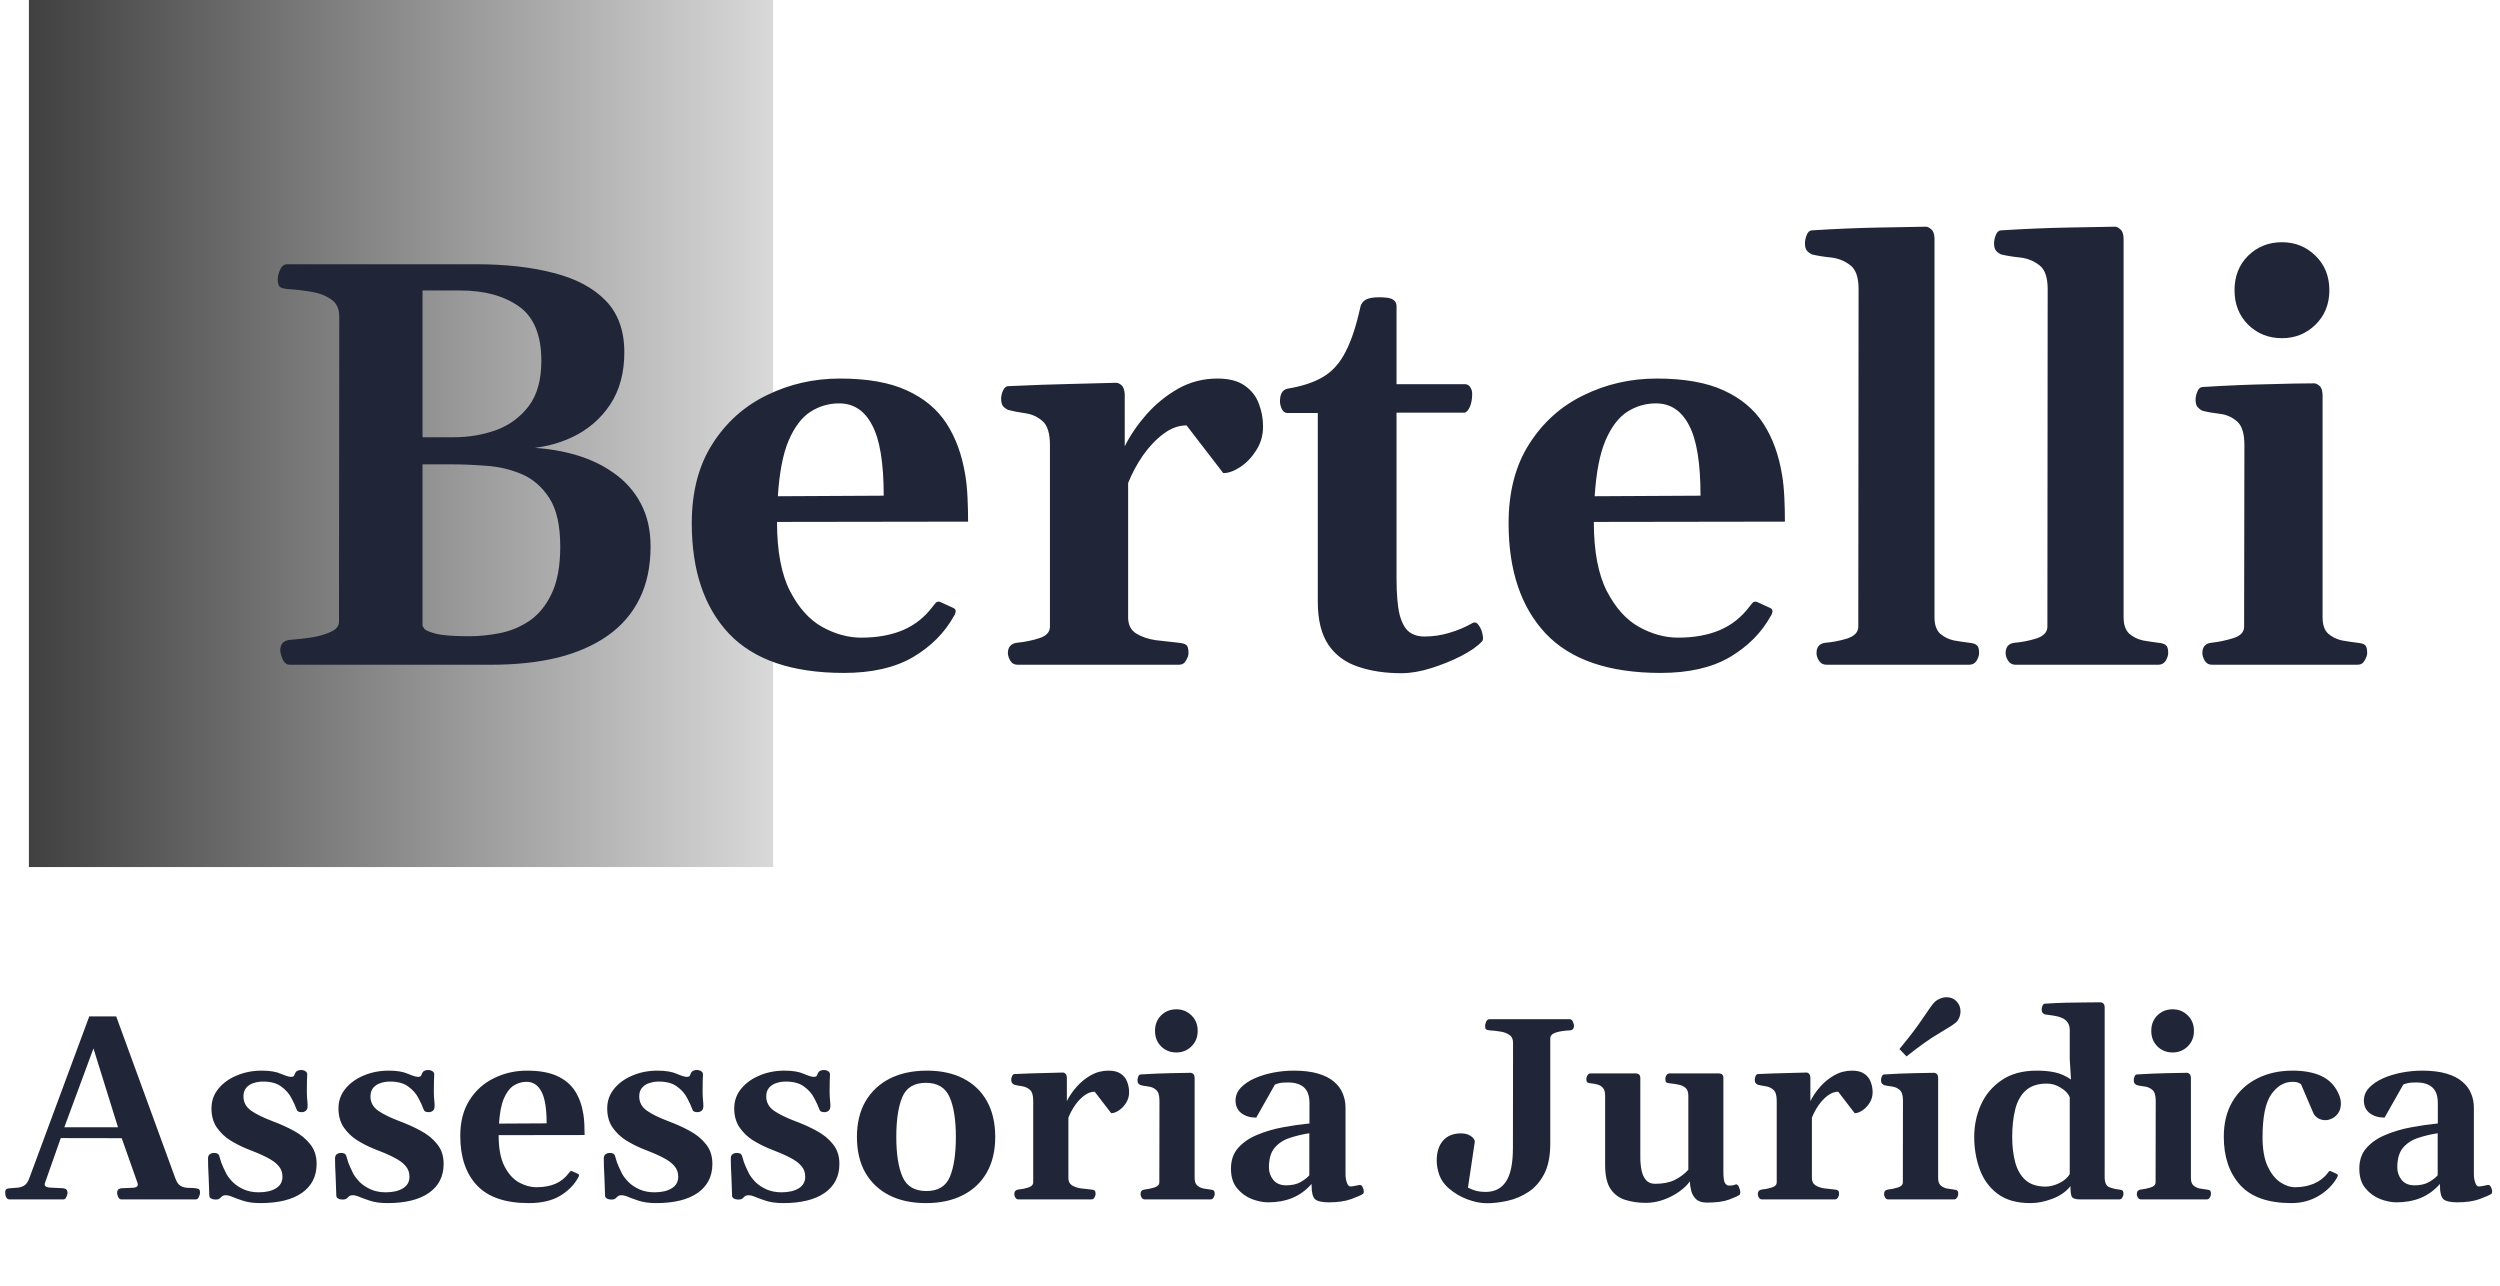 <svg xmlns="http://www.w3.org/2000/svg" width="346" height="178" viewBox="0 0 346 178" fill="none"><rect x="4" width="103" height="120" fill="url(#paint0_linear_2010_2)"></rect><path d="M40.117 92C39.675 92 39.336 91.74 39.102 91.219C38.893 90.698 38.789 90.294 38.789 90.008C38.789 89.148 39.219 88.667 40.078 88.562C41.12 88.484 42.161 88.367 43.203 88.211C44.245 88.029 45.117 87.768 45.82 87.43C46.55 87.091 46.914 86.635 46.914 86.062L46.953 43.797C46.953 42.677 46.55 41.87 45.742 41.375C44.961 40.854 44.023 40.516 42.93 40.359C41.836 40.177 40.807 40.06 39.844 40.008C39.297 39.956 38.919 39.852 38.711 39.695C38.529 39.513 38.438 39.135 38.438 38.562C38.438 38.276 38.542 37.872 38.75 37.352C38.984 36.831 39.323 36.57 39.766 36.57H65.82C69.961 36.57 73.568 36.974 76.641 37.781C79.713 38.562 82.109 39.839 83.828 41.609C85.547 43.38 86.406 45.763 86.406 48.758C86.406 51.596 85.755 54.005 84.453 55.984C83.151 57.938 81.419 59.435 79.258 60.477C77.122 61.492 74.792 62.039 72.266 62.117L72.344 61.922C74.766 61.948 77.044 62.247 79.18 62.82C81.341 63.393 83.229 64.253 84.844 65.398C86.484 66.518 87.76 67.938 88.672 69.656C89.583 71.349 90.039 73.341 90.039 75.633C90.039 78.393 89.531 80.802 88.516 82.859C87.5 84.917 86.029 86.622 84.102 87.977C82.174 89.331 79.857 90.346 77.148 91.023C74.44 91.674 71.393 92 68.008 92H40.117ZM58.477 60.516H62.812C64.844 60.516 66.784 60.19 68.633 59.539C70.482 58.862 71.992 57.755 73.164 56.219C74.336 54.682 74.922 52.586 74.922 49.93C74.922 46.362 73.88 43.849 71.797 42.391C69.713 40.932 67.018 40.203 63.711 40.203H58.477V60.516ZM64.961 88.055C66.315 88.055 67.721 87.912 69.18 87.625C70.638 87.338 71.992 86.779 73.242 85.945C74.518 85.086 75.547 83.836 76.328 82.195C77.135 80.529 77.539 78.341 77.539 75.633C77.539 72.716 77.031 70.477 76.016 68.914C75 67.352 73.711 66.245 72.148 65.594C70.586 64.943 68.945 64.565 67.227 64.461C65.534 64.331 63.984 64.266 62.578 64.266H58.477V86.609C58.477 86.609 58.555 86.74 58.711 87C58.893 87.234 59.427 87.469 60.312 87.703C61.224 87.938 62.773 88.055 64.961 88.055ZM116.797 93.133C109.609 93.133 104.297 91.31 100.859 87.664C97.448 84.018 95.742 78.94 95.742 72.43C95.742 68.081 96.693 64.422 98.594 61.453C100.495 58.458 103.008 56.206 106.133 54.695C109.258 53.159 112.63 52.391 116.25 52.391C120.052 52.391 123.138 52.938 125.508 54.031C127.904 55.125 129.74 56.661 131.016 58.641C132.292 60.62 133.151 62.99 133.594 65.75C133.75 66.688 133.854 67.729 133.906 68.875C133.958 69.995 133.984 71.102 133.984 72.195L107.539 72.234C107.539 76.271 108.138 79.461 109.336 81.805C110.534 84.122 112.018 85.776 113.789 86.766C115.586 87.755 117.383 88.25 119.18 88.25C121.419 88.25 123.359 87.898 125 87.195C126.641 86.492 128.021 85.385 129.141 83.875C129.245 83.745 129.362 83.602 129.492 83.445C129.622 83.289 129.818 83.237 130.078 83.289L131.875 84.109C132.135 84.213 132.266 84.37 132.266 84.578C132.266 84.682 132.24 84.799 132.188 84.93C132.161 85.034 132.109 85.138 132.031 85.242C130.755 87.56 128.867 89.461 126.367 90.945C123.867 92.404 120.677 93.133 116.797 93.133ZM107.656 68.68L122.305 68.602C122.305 64.07 121.771 60.815 120.703 58.836C119.661 56.831 118.138 55.828 116.133 55.828C114.701 55.828 113.372 56.219 112.148 57C110.951 57.781 109.948 59.109 109.141 60.984C108.359 62.833 107.865 65.398 107.656 68.68ZM140.82 92C140.378 92 140.039 91.805 139.805 91.414C139.596 91.023 139.492 90.685 139.492 90.398C139.492 89.539 139.922 89.057 140.781 88.953C141.849 88.849 142.865 88.641 143.828 88.328C144.818 88.016 145.312 87.482 145.312 86.727V61.609C145.312 59.995 144.974 58.888 144.297 58.289C143.62 57.69 142.826 57.325 141.914 57.195C141.003 57.065 140.195 56.909 139.492 56.727C139.232 56.596 139.01 56.427 138.828 56.219C138.646 56.01 138.555 55.659 138.555 55.164C138.555 54.852 138.633 54.5 138.789 54.109C138.971 53.693 139.206 53.471 139.492 53.445C142.878 53.289 145.859 53.185 148.438 53.133C151.042 53.055 153.06 53.003 154.492 52.977C154.701 52.977 154.935 53.081 155.195 53.289C155.456 53.497 155.612 53.914 155.664 54.539V61.766C156.419 60.255 157.422 58.784 158.672 57.352C159.948 55.919 161.406 54.734 163.047 53.797C164.714 52.859 166.523 52.391 168.477 52.391C170.091 52.391 171.354 52.716 172.266 53.367C173.203 54.018 173.854 54.852 174.219 55.867C174.609 56.857 174.805 57.911 174.805 59.031C174.805 60.255 174.492 61.349 173.867 62.312C173.268 63.276 172.539 64.044 171.68 64.617C170.82 65.19 170.026 65.477 169.297 65.477L164.219 58.875C163.125 58.875 162.057 59.266 161.016 60.047C159.974 60.828 159.023 61.831 158.164 63.055C157.331 64.279 156.654 65.542 156.133 66.844V85.438C156.133 86.453 156.497 87.195 157.227 87.664C157.982 88.133 158.893 88.445 159.961 88.602C161.055 88.732 162.096 88.849 163.086 88.953C163.633 89.005 163.997 89.109 164.18 89.266C164.388 89.422 164.492 89.799 164.492 90.398C164.492 90.685 164.375 91.023 164.141 91.414C163.932 91.805 163.607 92 163.164 92H140.82ZM193.945 93.172C191.706 93.172 189.714 92.872 187.969 92.273C186.224 91.701 184.857 90.698 183.867 89.266C182.878 87.807 182.383 85.815 182.383 83.289V57.156H178.086C177.799 57.13 177.565 56.935 177.383 56.57C177.227 56.206 177.148 55.867 177.148 55.555C177.148 54.539 177.487 53.953 178.164 53.797C180.221 53.458 181.875 52.911 183.125 52.156C184.401 51.401 185.43 50.255 186.211 48.719C187.018 47.182 187.708 45.099 188.281 42.469C188.385 42.052 188.62 41.727 188.984 41.492C189.375 41.258 190.013 41.141 190.898 41.141C191.836 41.141 192.461 41.245 192.773 41.453C193.112 41.661 193.281 41.961 193.281 42.352V53.172H202.812C203.125 53.198 203.359 53.354 203.516 53.641C203.672 53.901 203.75 54.188 203.75 54.5C203.75 55.255 203.633 55.88 203.398 56.375C203.164 56.87 202.904 57.117 202.617 57.117H193.281V80.008C193.281 82.221 193.424 83.914 193.711 85.086C194.023 86.232 194.466 87.026 195.039 87.469C195.612 87.885 196.315 88.094 197.148 88.094C198.32 88.094 199.466 87.924 200.586 87.586C201.732 87.247 202.786 86.805 203.75 86.258C204.089 86.049 204.388 86.141 204.648 86.531C204.935 86.922 205.117 87.365 205.195 87.859C205.299 88.354 205.26 88.667 205.078 88.797C204.479 89.448 203.529 90.112 202.227 90.789C200.951 91.44 199.57 92 198.086 92.469C196.602 92.938 195.221 93.172 193.945 93.172ZM229.844 93.133C222.656 93.133 217.344 91.31 213.906 87.664C210.495 84.018 208.789 78.94 208.789 72.43C208.789 68.081 209.74 64.422 211.641 61.453C213.542 58.458 216.055 56.206 219.18 54.695C222.305 53.159 225.677 52.391 229.297 52.391C233.099 52.391 236.185 52.938 238.555 54.031C240.951 55.125 242.786 56.661 244.062 58.641C245.339 60.62 246.198 62.99 246.641 65.75C246.797 66.688 246.901 67.729 246.953 68.875C247.005 69.995 247.031 71.102 247.031 72.195L220.586 72.234C220.586 76.271 221.185 79.461 222.383 81.805C223.581 84.122 225.065 85.776 226.836 86.766C228.633 87.755 230.43 88.25 232.227 88.25C234.466 88.25 236.406 87.898 238.047 87.195C239.688 86.492 241.068 85.385 242.188 83.875C242.292 83.745 242.409 83.602 242.539 83.445C242.669 83.289 242.865 83.237 243.125 83.289L244.922 84.109C245.182 84.213 245.312 84.37 245.312 84.578C245.312 84.682 245.286 84.799 245.234 84.93C245.208 85.034 245.156 85.138 245.078 85.242C243.802 87.56 241.914 89.461 239.414 90.945C236.914 92.404 233.724 93.133 229.844 93.133ZM220.703 68.68L235.352 68.602C235.352 64.07 234.818 60.815 233.75 58.836C232.708 56.831 231.185 55.828 229.18 55.828C227.747 55.828 226.419 56.219 225.195 57C223.997 57.781 222.995 59.109 222.188 60.984C221.406 62.833 220.911 65.398 220.703 68.68ZM252.773 92C252.331 92 251.992 91.818 251.758 91.453C251.523 91.088 251.406 90.737 251.406 90.398C251.406 89.513 251.836 89.031 252.695 88.953C253.659 88.875 254.648 88.68 255.664 88.367C256.68 88.029 257.188 87.482 257.188 86.727L257.227 40.008C257.227 38.367 256.836 37.26 256.055 36.688C255.273 36.089 254.375 35.737 253.359 35.633C252.344 35.529 251.471 35.385 250.742 35.203C250.482 35.073 250.26 34.904 250.078 34.695C249.896 34.487 249.805 34.135 249.805 33.641C249.805 33.328 249.883 32.964 250.039 32.547C250.195 32.13 250.43 31.909 250.742 31.883C254.049 31.674 257.148 31.544 260.039 31.492C262.93 31.44 265.104 31.401 266.562 31.375C266.771 31.375 267.005 31.492 267.266 31.727C267.552 31.935 267.708 32.352 267.734 32.977V85.438C267.734 86.453 267.995 87.208 268.516 87.703C269.062 88.172 269.701 88.484 270.43 88.641C271.185 88.771 271.875 88.875 272.5 88.953C273.047 89.005 273.411 89.122 273.594 89.305C273.802 89.461 273.906 89.812 273.906 90.359C273.906 90.698 273.789 91.062 273.555 91.453C273.32 91.818 272.982 92 272.539 92H252.773ZM278.945 92C278.503 92 278.164 91.818 277.93 91.453C277.695 91.088 277.578 90.737 277.578 90.398C277.578 89.513 278.008 89.031 278.867 88.953C279.831 88.875 280.82 88.68 281.836 88.367C282.852 88.029 283.359 87.482 283.359 86.727L283.398 40.008C283.398 38.367 283.008 37.26 282.227 36.688C281.445 36.089 280.547 35.737 279.531 35.633C278.516 35.529 277.643 35.385 276.914 35.203C276.654 35.073 276.432 34.904 276.25 34.695C276.068 34.487 275.977 34.135 275.977 33.641C275.977 33.328 276.055 32.964 276.211 32.547C276.367 32.13 276.602 31.909 276.914 31.883C280.221 31.674 283.32 31.544 286.211 31.492C289.102 31.44 291.276 31.401 292.734 31.375C292.943 31.375 293.177 31.492 293.438 31.727C293.724 31.935 293.88 32.352 293.906 32.977V85.438C293.906 86.453 294.167 87.208 294.688 87.703C295.234 88.172 295.872 88.484 296.602 88.641C297.357 88.771 298.047 88.875 298.672 88.953C299.219 89.005 299.583 89.122 299.766 89.305C299.974 89.461 300.078 89.812 300.078 90.359C300.078 90.698 299.961 91.062 299.727 91.453C299.492 91.818 299.154 92 298.711 92H278.945ZM306.133 92C305.69 92 305.352 91.805 305.117 91.414C304.909 91.023 304.805 90.685 304.805 90.398C304.805 89.513 305.234 89.031 306.094 88.953C307.057 88.849 308.047 88.641 309.062 88.328C310.078 88.016 310.586 87.482 310.586 86.727L310.625 61.609C310.625 59.995 310.286 58.901 309.609 58.328C308.932 57.729 308.138 57.378 307.227 57.273C306.315 57.169 305.508 57.026 304.805 56.844C304.544 56.714 304.323 56.544 304.141 56.336C303.958 56.128 303.867 55.776 303.867 55.281C303.867 54.969 303.945 54.617 304.102 54.227C304.258 53.81 304.492 53.589 304.805 53.562C308.19 53.354 311.25 53.224 313.984 53.172C316.719 53.094 318.815 53.055 320.273 53.055C320.482 53.055 320.716 53.159 320.977 53.367C321.263 53.575 321.419 53.992 321.445 54.617V85.438C321.445 86.479 321.706 87.234 322.227 87.703C322.773 88.172 323.411 88.484 324.141 88.641C324.896 88.771 325.586 88.875 326.211 88.953C326.758 89.005 327.122 89.109 327.305 89.266C327.513 89.422 327.617 89.799 327.617 90.398C327.617 90.685 327.5 91.023 327.266 91.414C327.057 91.805 326.732 92 326.289 92H306.133ZM315.82 46.805C313.971 46.805 312.409 46.18 311.133 44.93C309.883 43.68 309.258 42.091 309.258 40.164C309.258 38.237 309.883 36.648 311.133 35.398C312.409 34.148 313.971 33.523 315.82 33.523C317.643 33.523 319.193 34.148 320.469 35.398C321.745 36.648 322.383 38.237 322.383 40.164C322.383 42.091 321.745 43.68 320.469 44.93C319.193 46.18 317.643 46.805 315.82 46.805Z" fill="#202637"></path><path d="M1.316 166C1.129 166 0.982 165.912 0.877 165.736C0.771 165.549 0.719 165.338 0.719 165.104C0.719 164.834 0.766 164.664 0.859 164.594C0.941 164.523 1.105 164.477 1.352 164.453C1.645 164.418 1.961 164.395 2.301 164.383C2.652 164.371 2.98 164.283 3.285 164.119C3.602 163.955 3.854 163.615 4.041 163.1L12.355 140.67H16.082L24.273 163.1C24.461 163.627 24.719 163.979 25.047 164.154C25.375 164.318 25.721 164.4 26.084 164.4C26.447 164.4 26.77 164.418 27.051 164.453C27.297 164.477 27.461 164.523 27.543 164.594C27.637 164.664 27.684 164.834 27.684 165.104C27.684 165.232 27.631 165.414 27.525 165.648C27.432 165.883 27.285 166 27.086 166H16.803C16.604 166 16.451 165.883 16.346 165.648C16.252 165.414 16.205 165.232 16.205 165.104C16.205 164.717 16.398 164.5 16.785 164.453C17.477 164.418 18.027 164.395 18.438 164.383C18.859 164.359 19.07 164.213 19.07 163.943C19.07 163.861 19.053 163.773 19.018 163.68L16.609 156.859L17.541 157.527L7.75 157.51L8.682 156.736L6.238 163.68C6.203 163.75 6.186 163.826 6.186 163.908C6.186 164.189 6.438 164.342 6.941 164.365C7.445 164.389 8.055 164.418 8.77 164.453C9.156 164.5 9.35 164.717 9.35 165.104C9.35 165.232 9.297 165.414 9.191 165.648C9.098 165.883 8.951 166 8.752 166H1.316ZM8.787 156.332L8.418 156.016H16.961L16.434 156.35L12.935 145.1L8.787 156.332ZM36.016 166.51C35.043 166.51 34.205 166.387 33.502 166.141C32.81 165.906 32.307 165.719 31.99 165.578C31.709 165.473 31.475 165.42 31.287 165.42C31.018 165.42 30.83 165.473 30.725 165.578C30.619 165.672 30.508 165.771 30.391 165.877C30.285 165.971 30.092 166.018 29.811 166.018C29.588 166.018 29.389 165.971 29.213 165.877C29.049 165.771 28.967 165.637 28.967 165.473C28.967 165.262 28.955 164.928 28.932 164.471C28.92 164.002 28.902 163.498 28.879 162.959C28.855 162.408 28.832 161.893 28.809 161.412C28.797 160.932 28.791 160.568 28.791 160.322C28.791 160.053 28.873 159.859 29.037 159.742C29.213 159.625 29.4 159.566 29.6 159.566C30.021 159.566 30.268 159.695 30.338 159.953C30.408 160.211 30.502 160.521 30.619 160.885C30.748 161.236 30.977 161.746 31.305 162.414C31.516 162.801 31.82 163.199 32.219 163.609C32.629 164.008 33.133 164.342 33.73 164.611C34.34 164.881 35.031 165.016 35.805 165.016C36.789 165.016 37.58 164.834 38.178 164.471C38.787 164.107 39.092 163.568 39.092 162.854C39.092 162.268 38.91 161.77 38.547 161.359C38.195 160.938 37.645 160.539 36.895 160.164C36.156 159.789 35.213 159.385 34.065 158.951C33.303 158.635 32.553 158.248 31.814 157.791C31.088 157.322 30.479 156.73 29.986 156.016C29.506 155.301 29.266 154.428 29.266 153.396C29.266 152.365 29.588 151.457 30.232 150.672C30.877 149.887 31.727 149.277 32.781 148.844C33.836 148.398 34.984 148.176 36.227 148.176C37.34 148.176 38.225 148.322 38.881 148.615C39.537 148.896 40 149.037 40.27 149.037C40.527 149.037 40.674 148.973 40.709 148.844C40.756 148.715 40.815 148.586 40.885 148.457C40.955 148.328 41.06 148.234 41.201 148.176C41.353 148.117 41.506 148.088 41.658 148.088C41.881 148.088 42.08 148.141 42.256 148.246C42.432 148.352 42.52 148.504 42.52 148.703C42.52 148.809 42.508 149.096 42.484 149.564C42.473 150.021 42.467 150.52 42.467 151.059C42.467 151.469 42.484 151.85 42.52 152.201C42.555 152.541 42.572 152.828 42.572 153.062C42.572 153.379 42.49 153.602 42.326 153.73C42.162 153.859 41.975 153.924 41.764 153.924C41.377 153.924 41.148 153.818 41.078 153.607C40.902 153.115 40.65 152.564 40.322 151.955C40.006 151.346 39.537 150.818 38.916 150.373C38.307 149.916 37.469 149.688 36.402 149.688C35.945 149.688 35.506 149.758 35.084 149.898C34.674 150.027 34.34 150.244 34.082 150.549C33.824 150.854 33.695 151.252 33.695 151.744C33.695 152.553 34.047 153.209 34.75 153.713C35.453 154.205 36.443 154.691 37.721 155.172C38.764 155.559 39.748 156.004 40.674 156.508C41.611 157.012 42.367 157.633 42.941 158.371C43.527 159.098 43.82 160 43.82 161.078C43.82 162.801 43.147 164.137 41.799 165.086C40.451 166.035 38.523 166.51 36.016 166.51ZM53.594 166.51C52.621 166.51 51.783 166.387 51.08 166.141C50.389 165.906 49.885 165.719 49.568 165.578C49.287 165.473 49.053 165.42 48.865 165.42C48.596 165.42 48.408 165.473 48.303 165.578C48.197 165.672 48.086 165.771 47.969 165.877C47.863 165.971 47.67 166.018 47.389 166.018C47.166 166.018 46.967 165.971 46.791 165.877C46.627 165.771 46.545 165.637 46.545 165.473C46.545 165.262 46.533 164.928 46.51 164.471C46.498 164.002 46.48 163.498 46.457 162.959C46.434 162.408 46.41 161.893 46.387 161.412C46.375 160.932 46.369 160.568 46.369 160.322C46.369 160.053 46.451 159.859 46.615 159.742C46.791 159.625 46.978 159.566 47.178 159.566C47.6 159.566 47.846 159.695 47.916 159.953C47.986 160.211 48.08 160.521 48.197 160.885C48.326 161.236 48.555 161.746 48.883 162.414C49.094 162.801 49.398 163.199 49.797 163.609C50.207 164.008 50.711 164.342 51.309 164.611C51.918 164.881 52.609 165.016 53.383 165.016C54.367 165.016 55.158 164.834 55.756 164.471C56.365 164.107 56.67 163.568 56.67 162.854C56.67 162.268 56.488 161.77 56.125 161.359C55.773 160.938 55.223 160.539 54.473 160.164C53.734 159.789 52.791 159.385 51.643 158.951C50.881 158.635 50.131 158.248 49.393 157.791C48.666 157.322 48.057 156.73 47.565 156.016C47.084 155.301 46.844 154.428 46.844 153.396C46.844 152.365 47.166 151.457 47.81 150.672C48.455 149.887 49.305 149.277 50.359 148.844C51.414 148.398 52.562 148.176 53.805 148.176C54.918 148.176 55.803 148.322 56.459 148.615C57.115 148.896 57.578 149.037 57.848 149.037C58.105 149.037 58.252 148.973 58.287 148.844C58.334 148.715 58.393 148.586 58.463 148.457C58.533 148.328 58.639 148.234 58.779 148.176C58.932 148.117 59.084 148.088 59.236 148.088C59.459 148.088 59.658 148.141 59.834 148.246C60.01 148.352 60.098 148.504 60.098 148.703C60.098 148.809 60.086 149.096 60.062 149.564C60.051 150.021 60.045 150.52 60.045 151.059C60.045 151.469 60.062 151.85 60.098 152.201C60.133 152.541 60.15 152.828 60.15 153.062C60.15 153.379 60.068 153.602 59.904 153.73C59.74 153.859 59.553 153.924 59.342 153.924C58.955 153.924 58.727 153.818 58.656 153.607C58.48 153.115 58.228 152.564 57.9 151.955C57.584 151.346 57.115 150.818 56.494 150.373C55.885 149.916 55.047 149.688 53.98 149.688C53.523 149.688 53.084 149.758 52.662 149.898C52.252 150.027 51.918 150.244 51.66 150.549C51.402 150.854 51.273 151.252 51.273 151.744C51.273 152.553 51.625 153.209 52.328 153.713C53.031 154.205 54.022 154.691 55.299 155.172C56.342 155.559 57.326 156.004 58.252 156.508C59.19 157.012 59.945 157.633 60.52 158.371C61.105 159.098 61.398 160 61.398 161.078C61.398 162.801 60.725 164.137 59.377 165.086C58.029 166.035 56.102 166.51 53.594 166.51ZM73.176 166.51C69.941 166.51 67.551 165.689 66.004 164.049C64.469 162.408 63.701 160.123 63.701 157.193C63.701 155.236 64.129 153.59 64.984 152.254C65.84 150.906 66.971 149.893 68.377 149.213C69.783 148.521 71.301 148.176 72.93 148.176C74.641 148.176 76.029 148.422 77.096 148.914C78.174 149.406 79 150.098 79.574 150.988C80.148 151.879 80.535 152.945 80.734 154.188C80.805 154.609 80.852 155.078 80.875 155.594C80.898 156.098 80.91 156.596 80.91 157.088L69.01 157.105C69.01 158.922 69.279 160.357 69.818 161.412C70.357 162.455 71.025 163.199 71.822 163.645C72.631 164.09 73.439 164.312 74.248 164.312C75.256 164.312 76.129 164.154 76.867 163.838C77.606 163.521 78.227 163.023 78.731 162.344C78.777 162.285 78.83 162.221 78.889 162.15C78.947 162.08 79.035 162.057 79.152 162.08L79.961 162.449C80.078 162.496 80.137 162.566 80.137 162.66C80.137 162.707 80.125 162.76 80.102 162.818C80.09 162.865 80.066 162.912 80.031 162.959C79.457 164.002 78.607 164.857 77.482 165.525C76.357 166.182 74.922 166.51 73.176 166.51ZM69.062 155.506L75.654 155.471C75.654 153.432 75.414 151.967 74.934 151.076C74.465 150.174 73.779 149.723 72.877 149.723C72.232 149.723 71.635 149.898 71.084 150.25C70.545 150.602 70.094 151.199 69.731 152.043C69.379 152.875 69.156 154.029 69.062 155.506ZM90.789 166.51C89.816 166.51 88.978 166.387 88.275 166.141C87.584 165.906 87.08 165.719 86.764 165.578C86.482 165.473 86.248 165.42 86.061 165.42C85.791 165.42 85.603 165.473 85.498 165.578C85.393 165.672 85.281 165.771 85.164 165.877C85.059 165.971 84.865 166.018 84.584 166.018C84.361 166.018 84.162 165.971 83.986 165.877C83.822 165.771 83.74 165.637 83.74 165.473C83.74 165.262 83.728 164.928 83.705 164.471C83.693 164.002 83.676 163.498 83.652 162.959C83.629 162.408 83.606 161.893 83.582 161.412C83.57 160.932 83.564 160.568 83.564 160.322C83.564 160.053 83.647 159.859 83.811 159.742C83.986 159.625 84.174 159.566 84.373 159.566C84.795 159.566 85.041 159.695 85.111 159.953C85.182 160.211 85.275 160.521 85.393 160.885C85.522 161.236 85.75 161.746 86.078 162.414C86.289 162.801 86.594 163.199 86.992 163.609C87.402 164.008 87.906 164.342 88.504 164.611C89.113 164.881 89.805 165.016 90.578 165.016C91.562 165.016 92.353 164.834 92.951 164.471C93.561 164.107 93.865 163.568 93.865 162.854C93.865 162.268 93.684 161.77 93.32 161.359C92.969 160.938 92.418 160.539 91.668 160.164C90.93 159.789 89.986 159.385 88.838 158.951C88.076 158.635 87.326 158.248 86.588 157.791C85.861 157.322 85.252 156.73 84.76 156.016C84.279 155.301 84.039 154.428 84.039 153.396C84.039 152.365 84.361 151.457 85.006 150.672C85.65 149.887 86.5 149.277 87.555 148.844C88.609 148.398 89.758 148.176 91 148.176C92.113 148.176 92.998 148.322 93.654 148.615C94.311 148.896 94.773 149.037 95.043 149.037C95.301 149.037 95.447 148.973 95.482 148.844C95.529 148.715 95.588 148.586 95.658 148.457C95.728 148.328 95.834 148.234 95.975 148.176C96.127 148.117 96.279 148.088 96.432 148.088C96.654 148.088 96.853 148.141 97.029 148.246C97.205 148.352 97.293 148.504 97.293 148.703C97.293 148.809 97.281 149.096 97.258 149.564C97.246 150.021 97.24 150.52 97.24 151.059C97.24 151.469 97.258 151.85 97.293 152.201C97.328 152.541 97.346 152.828 97.346 153.062C97.346 153.379 97.264 153.602 97.1 153.73C96.936 153.859 96.748 153.924 96.537 153.924C96.15 153.924 95.922 153.818 95.852 153.607C95.676 153.115 95.424 152.564 95.096 151.955C94.779 151.346 94.311 150.818 93.689 150.373C93.08 149.916 92.242 149.688 91.176 149.688C90.719 149.688 90.279 149.758 89.857 149.898C89.447 150.027 89.113 150.244 88.856 150.549C88.598 150.854 88.469 151.252 88.469 151.744C88.469 152.553 88.82 153.209 89.523 153.713C90.227 154.205 91.217 154.691 92.494 155.172C93.537 155.559 94.522 156.004 95.447 156.508C96.385 157.012 97.141 157.633 97.715 158.371C98.301 159.098 98.594 160 98.594 161.078C98.594 162.801 97.92 164.137 96.572 165.086C95.225 166.035 93.297 166.51 90.789 166.51ZM108.367 166.51C107.395 166.51 106.557 166.387 105.854 166.141C105.162 165.906 104.658 165.719 104.342 165.578C104.061 165.473 103.826 165.42 103.639 165.42C103.369 165.42 103.182 165.473 103.076 165.578C102.971 165.672 102.859 165.771 102.742 165.877C102.637 165.971 102.443 166.018 102.162 166.018C101.939 166.018 101.74 165.971 101.564 165.877C101.4 165.771 101.318 165.637 101.318 165.473C101.318 165.262 101.307 164.928 101.283 164.471C101.271 164.002 101.254 163.498 101.23 162.959C101.207 162.408 101.184 161.893 101.16 161.412C101.148 160.932 101.143 160.568 101.143 160.322C101.143 160.053 101.225 159.859 101.389 159.742C101.564 159.625 101.752 159.566 101.951 159.566C102.373 159.566 102.619 159.695 102.689 159.953C102.76 160.211 102.854 160.521 102.971 160.885C103.1 161.236 103.328 161.746 103.656 162.414C103.867 162.801 104.172 163.199 104.57 163.609C104.98 164.008 105.484 164.342 106.082 164.611C106.691 164.881 107.383 165.016 108.156 165.016C109.141 165.016 109.932 164.834 110.529 164.471C111.139 164.107 111.443 163.568 111.443 162.854C111.443 162.268 111.262 161.77 110.898 161.359C110.547 160.938 109.996 160.539 109.246 160.164C108.508 159.789 107.564 159.385 106.416 158.951C105.654 158.635 104.904 158.248 104.166 157.791C103.439 157.322 102.83 156.73 102.338 156.016C101.857 155.301 101.617 154.428 101.617 153.396C101.617 152.365 101.939 151.457 102.584 150.672C103.229 149.887 104.078 149.277 105.133 148.844C106.188 148.398 107.336 148.176 108.578 148.176C109.691 148.176 110.576 148.322 111.232 148.615C111.889 148.896 112.352 149.037 112.621 149.037C112.879 149.037 113.025 148.973 113.061 148.844C113.107 148.715 113.166 148.586 113.236 148.457C113.307 148.328 113.412 148.234 113.553 148.176C113.705 148.117 113.857 148.088 114.01 148.088C114.232 148.088 114.432 148.141 114.607 148.246C114.783 148.352 114.871 148.504 114.871 148.703C114.871 148.809 114.859 149.096 114.836 149.564C114.824 150.021 114.818 150.52 114.818 151.059C114.818 151.469 114.836 151.85 114.871 152.201C114.906 152.541 114.924 152.828 114.924 153.062C114.924 153.379 114.842 153.602 114.678 153.73C114.514 153.859 114.326 153.924 114.115 153.924C113.729 153.924 113.5 153.818 113.43 153.607C113.254 153.115 113.002 152.564 112.674 151.955C112.357 151.346 111.889 150.818 111.268 150.373C110.658 149.916 109.82 149.688 108.754 149.688C108.297 149.688 107.857 149.758 107.436 149.898C107.025 150.027 106.691 150.244 106.434 150.549C106.176 150.854 106.047 151.252 106.047 151.744C106.047 152.553 106.398 153.209 107.102 153.713C107.805 154.205 108.795 154.691 110.072 155.172C111.115 155.559 112.1 156.004 113.025 156.508C113.963 157.012 114.719 157.633 115.293 158.371C115.879 159.098 116.172 160 116.172 161.078C116.172 162.801 115.498 164.137 114.15 165.086C112.803 166.035 110.875 166.51 108.367 166.51ZM118.598 157.352C118.598 155.43 118.996 153.783 119.793 152.412C120.602 151.041 121.727 149.992 123.168 149.266C124.621 148.539 126.326 148.176 128.283 148.176C130.24 148.176 131.922 148.539 133.328 149.266C134.746 149.992 135.836 151.041 136.598 152.412C137.359 153.783 137.74 155.43 137.74 157.352C137.74 159.273 137.348 160.92 136.562 162.291C135.789 163.65 134.682 164.693 133.24 165.42C131.811 166.146 130.117 166.51 128.16 166.51C126.191 166.51 124.492 166.146 123.062 165.42C121.645 164.693 120.543 163.65 119.758 162.291C118.984 160.92 118.598 159.273 118.598 157.352ZM124.047 157.352C124.047 159.707 124.334 161.547 124.908 162.871C125.482 164.184 126.584 164.84 128.213 164.84C129.83 164.84 130.914 164.184 131.465 162.871C132.016 161.547 132.291 159.707 132.291 157.352C132.291 154.996 132.004 153.162 131.43 151.85C130.855 150.525 129.76 149.863 128.143 149.863C126.514 149.863 125.424 150.525 124.873 151.85C124.322 153.174 124.047 155.008 124.047 157.352ZM140.975 166C140.775 166 140.623 165.912 140.518 165.736C140.424 165.561 140.377 165.408 140.377 165.279C140.377 164.893 140.57 164.676 140.957 164.629C141.438 164.582 141.895 164.488 142.328 164.348C142.773 164.207 142.996 163.967 142.996 163.627V152.324C142.996 151.598 142.844 151.1 142.539 150.83C142.234 150.561 141.877 150.396 141.467 150.338C141.057 150.279 140.693 150.209 140.377 150.127C140.26 150.068 140.16 149.992 140.078 149.898C139.996 149.805 139.955 149.646 139.955 149.424C139.955 149.283 139.99 149.125 140.061 148.949C140.143 148.762 140.248 148.662 140.377 148.65C141.9 148.58 143.242 148.533 144.402 148.51C145.574 148.475 146.482 148.451 147.127 148.439C147.221 148.439 147.326 148.486 147.443 148.58C147.561 148.674 147.631 148.861 147.654 149.143V152.395C147.994 151.715 148.445 151.053 149.008 150.408C149.582 149.764 150.238 149.23 150.977 148.809C151.727 148.387 152.541 148.176 153.42 148.176C154.146 148.176 154.715 148.322 155.125 148.615C155.547 148.908 155.84 149.283 156.004 149.74C156.18 150.186 156.268 150.66 156.268 151.164C156.268 151.715 156.127 152.207 155.846 152.641C155.576 153.074 155.248 153.42 154.861 153.678C154.475 153.936 154.117 154.064 153.789 154.064L151.504 151.094C151.012 151.094 150.531 151.27 150.062 151.621C149.594 151.973 149.166 152.424 148.779 152.975C148.404 153.525 148.1 154.094 147.865 154.68V163.047C147.865 163.504 148.029 163.838 148.357 164.049C148.697 164.26 149.107 164.4 149.588 164.471C150.08 164.529 150.549 164.582 150.994 164.629C151.24 164.652 151.404 164.699 151.486 164.77C151.58 164.84 151.627 165.01 151.627 165.279C151.627 165.408 151.574 165.561 151.469 165.736C151.375 165.912 151.229 166 151.029 166H140.975ZM158.447 166C158.248 166 158.096 165.912 157.99 165.736C157.896 165.561 157.85 165.408 157.85 165.279C157.85 164.881 158.043 164.664 158.43 164.629C158.863 164.582 159.309 164.488 159.766 164.348C160.223 164.207 160.451 163.967 160.451 163.627L160.469 152.324C160.469 151.598 160.316 151.105 160.012 150.848C159.707 150.578 159.35 150.42 158.939 150.373C158.529 150.326 158.166 150.262 157.85 150.18C157.732 150.121 157.633 150.045 157.551 149.951C157.469 149.857 157.428 149.699 157.428 149.477C157.428 149.336 157.463 149.178 157.533 149.002C157.604 148.814 157.709 148.715 157.85 148.703C159.373 148.609 160.75 148.551 161.98 148.527C163.211 148.492 164.154 148.475 164.811 148.475C164.904 148.475 165.01 148.521 165.127 148.615C165.256 148.709 165.326 148.896 165.338 149.178V163.047C165.338 163.516 165.455 163.855 165.689 164.066C165.936 164.277 166.223 164.418 166.551 164.488C166.891 164.547 167.201 164.594 167.482 164.629C167.729 164.652 167.893 164.699 167.975 164.77C168.068 164.84 168.115 165.01 168.115 165.279C168.115 165.408 168.062 165.561 167.957 165.736C167.863 165.912 167.717 166 167.518 166H158.447ZM162.807 145.662C161.975 145.662 161.271 145.381 160.697 144.818C160.135 144.256 159.854 143.541 159.854 142.674C159.854 141.807 160.135 141.092 160.697 140.529C161.271 139.967 161.975 139.686 162.807 139.686C163.627 139.686 164.324 139.967 164.898 140.529C165.473 141.092 165.76 141.807 165.76 142.674C165.76 143.541 165.473 144.256 164.898 144.818C164.324 145.381 163.627 145.662 162.807 145.662ZM170.365 161.746C170.365 160.574 170.699 159.613 171.367 158.863C172.047 158.102 172.932 157.498 174.021 157.053C175.111 156.596 176.289 156.25 177.555 156.016C178.82 155.781 180.045 155.605 181.229 155.488V152.641C181.229 151.984 181.117 151.451 180.895 151.041C180.672 150.631 180.344 150.326 179.91 150.127C179.477 149.916 178.932 149.811 178.275 149.811C177.713 149.811 177.297 149.846 177.027 149.916C176.77 149.975 176.576 150.039 176.447 150.109L173.863 154.68C173.043 154.68 172.357 154.475 171.807 154.064C171.268 153.643 170.998 153.062 170.998 152.324C170.998 151.645 171.244 151.047 171.736 150.531C172.229 150.016 172.873 149.582 173.67 149.23C174.467 148.879 175.334 148.615 176.271 148.439C177.209 148.264 178.129 148.176 179.031 148.176C180.367 148.176 181.492 148.311 182.406 148.58C183.332 148.85 184.07 149.225 184.621 149.705C185.184 150.174 185.588 150.719 185.834 151.34C186.092 151.949 186.221 152.605 186.221 153.309V162.502C186.221 162.959 186.285 163.357 186.414 163.697C186.543 164.037 186.701 164.207 186.889 164.207C187.053 164.207 187.275 164.178 187.557 164.119C187.85 164.061 188.049 164.02 188.154 163.996C188.354 163.984 188.5 164.09 188.594 164.312C188.699 164.523 188.752 164.729 188.752 164.928C188.752 165.068 188.717 165.168 188.646 165.227C188.412 165.391 187.873 165.631 187.029 165.947C186.186 166.252 185.154 166.404 183.936 166.404C182.998 166.404 182.359 166.264 182.02 165.982C181.691 165.689 181.527 165.074 181.527 164.137V163.855C180.766 164.723 179.881 165.367 178.873 165.789C177.865 166.199 176.746 166.404 175.516 166.404C174.812 166.404 174.057 166.252 173.248 165.947C172.451 165.631 171.771 165.133 171.209 164.453C170.646 163.773 170.365 162.871 170.365 161.746ZM175.621 161.588C175.621 162.221 175.82 162.789 176.219 163.293C176.629 163.797 177.221 164.049 177.994 164.049C178.814 164.049 179.488 163.896 180.016 163.592C180.555 163.275 180.953 162.965 181.211 162.66V156.842C180.285 156.982 179.395 157.193 178.539 157.475C177.684 157.744 176.98 158.195 176.43 158.828C175.891 159.449 175.621 160.369 175.621 161.588ZM205.768 166.527C204.947 166.527 204.062 166.352 203.113 166C202.176 165.66 201.297 165.139 200.477 164.436C199.891 163.92 199.469 163.322 199.211 162.643C198.965 161.963 198.842 161.289 198.842 160.621C198.842 159.461 199.129 158.547 199.703 157.879C200.289 157.199 201.121 156.859 202.199 156.859C202.773 156.859 203.236 156.988 203.588 157.246C203.939 157.504 204.115 157.756 204.115 158.002L203.166 164.365C203.494 164.541 203.863 164.688 204.273 164.805C204.684 164.91 205.129 164.963 205.609 164.963C206.852 164.963 207.789 164.488 208.422 163.539C209.066 162.578 209.389 161.02 209.389 158.863L209.406 144.309C209.406 143.805 209.23 143.441 208.879 143.219C208.539 142.984 208.117 142.832 207.613 142.762C207.121 142.68 206.641 142.627 206.172 142.604C205.926 142.58 205.756 142.533 205.662 142.463C205.58 142.381 205.539 142.211 205.539 141.953C205.539 141.824 205.586 141.643 205.68 141.408C205.785 141.174 205.938 141.057 206.137 141.057H217.246C217.445 141.057 217.592 141.174 217.686 141.408C217.791 141.643 217.844 141.824 217.844 141.953C217.844 142.363 217.65 142.58 217.264 142.604C216.49 142.639 215.846 142.738 215.33 142.902C214.814 143.066 214.557 143.342 214.557 143.729V158.283C214.557 160.006 214.275 161.406 213.713 162.484C213.15 163.562 212.418 164.395 211.516 164.98C210.613 165.566 209.652 165.971 208.633 166.193C207.625 166.416 206.67 166.527 205.768 166.527ZM227.793 166.475C226.762 166.475 225.818 166.34 224.963 166.07C224.107 165.812 223.422 165.309 222.906 164.559C222.402 163.809 222.15 162.707 222.15 161.254V151.639C222.15 151.135 222.045 150.771 221.834 150.549C221.623 150.314 221.365 150.162 221.061 150.092C220.768 150.01 220.475 149.957 220.182 149.934C219.936 149.91 219.766 149.863 219.672 149.793C219.59 149.711 219.549 149.541 219.549 149.283C219.549 149.154 219.602 149.002 219.707 148.826C219.812 148.65 219.959 148.562 220.146 148.562H226.369C226.803 148.562 227.02 148.773 227.02 149.195V160.182C227.02 160.838 227.078 161.441 227.195 161.992C227.312 162.543 227.518 162.988 227.811 163.328C228.104 163.668 228.525 163.838 229.076 163.838C230.131 163.838 231.016 163.668 231.73 163.328C232.445 162.988 233.09 162.514 233.664 161.904V151.639C233.664 151.135 233.529 150.771 233.26 150.549C233.002 150.326 232.674 150.18 232.275 150.109C231.877 150.027 231.49 149.969 231.115 149.934C230.869 149.91 230.699 149.863 230.605 149.793C230.523 149.711 230.482 149.541 230.482 149.283C230.482 149.154 230.529 149.002 230.623 148.826C230.729 148.65 230.881 148.562 231.08 148.562H237.865C238.299 148.562 238.516 148.773 238.516 149.195V162.168C238.516 163 238.592 163.527 238.744 163.75C238.908 163.973 239.084 164.084 239.271 164.084C239.436 164.084 239.594 164.078 239.746 164.066C239.898 164.043 240.039 164.002 240.168 163.943C240.367 163.861 240.531 163.967 240.66 164.26C240.789 164.553 240.854 164.816 240.854 165.051C240.854 165.203 240.824 165.303 240.766 165.35C240.555 165.514 240.074 165.736 239.324 166.018C238.574 166.299 237.543 166.439 236.23 166.439C235.574 166.439 235.076 166.281 234.736 165.965C234.408 165.648 234.186 165.268 234.068 164.822C233.951 164.365 233.887 163.926 233.875 163.504C233.547 163.984 233.061 164.453 232.416 164.91C231.783 165.367 231.062 165.742 230.254 166.035C229.445 166.328 228.625 166.475 227.793 166.475ZM243.877 166C243.678 166 243.525 165.912 243.42 165.736C243.326 165.561 243.279 165.408 243.279 165.279C243.279 164.893 243.473 164.676 243.859 164.629C244.34 164.582 244.797 164.488 245.23 164.348C245.676 164.207 245.898 163.967 245.898 163.627V152.324C245.898 151.598 245.746 151.1 245.441 150.83C245.137 150.561 244.779 150.396 244.369 150.338C243.959 150.279 243.596 150.209 243.279 150.127C243.162 150.068 243.062 149.992 242.98 149.898C242.898 149.805 242.857 149.646 242.857 149.424C242.857 149.283 242.893 149.125 242.963 148.949C243.045 148.762 243.15 148.662 243.279 148.65C244.803 148.58 246.145 148.533 247.305 148.51C248.477 148.475 249.385 148.451 250.029 148.439C250.123 148.439 250.229 148.486 250.346 148.58C250.463 148.674 250.533 148.861 250.557 149.143V152.395C250.896 151.715 251.348 151.053 251.91 150.408C252.484 149.764 253.141 149.23 253.879 148.809C254.629 148.387 255.443 148.176 256.322 148.176C257.049 148.176 257.617 148.322 258.027 148.615C258.449 148.908 258.742 149.283 258.906 149.74C259.082 150.186 259.17 150.66 259.17 151.164C259.17 151.715 259.029 152.207 258.748 152.641C258.479 153.074 258.15 153.42 257.764 153.678C257.377 153.936 257.02 154.064 256.691 154.064L254.406 151.094C253.914 151.094 253.434 151.27 252.965 151.621C252.496 151.973 252.068 152.424 251.682 152.975C251.307 153.525 251.002 154.094 250.768 154.68V163.047C250.768 163.504 250.932 163.838 251.26 164.049C251.6 164.26 252.01 164.4 252.49 164.471C252.982 164.529 253.451 164.582 253.896 164.629C254.143 164.652 254.307 164.699 254.389 164.77C254.482 164.84 254.529 165.01 254.529 165.279C254.529 165.408 254.477 165.561 254.371 165.736C254.277 165.912 254.131 166 253.932 166H243.877ZM261.35 166C261.15 166 260.998 165.912 260.893 165.736C260.799 165.561 260.752 165.408 260.752 165.279C260.752 164.881 260.945 164.664 261.332 164.629C261.766 164.582 262.211 164.488 262.668 164.348C263.125 164.207 263.354 163.967 263.354 163.627L263.371 152.324C263.371 151.598 263.219 151.105 262.914 150.848C262.609 150.578 262.252 150.42 261.842 150.373C261.432 150.326 261.068 150.262 260.752 150.18C260.635 150.121 260.535 150.045 260.453 149.951C260.371 149.857 260.33 149.699 260.33 149.477C260.33 149.336 260.365 149.178 260.436 149.002C260.506 148.814 260.611 148.715 260.752 148.703C262.275 148.609 263.652 148.551 264.883 148.527C266.113 148.492 267.057 148.475 267.713 148.475C267.807 148.475 267.912 148.521 268.029 148.615C268.158 148.709 268.229 148.896 268.24 149.178V163.047C268.24 163.516 268.357 163.855 268.592 164.066C268.838 164.277 269.125 164.418 269.453 164.488C269.793 164.547 270.104 164.594 270.385 164.629C270.631 164.652 270.795 164.699 270.877 164.77C270.971 164.84 271.018 165.01 271.018 165.279C271.018 165.408 270.965 165.561 270.859 165.736C270.766 165.912 270.619 166 270.42 166H261.35ZM263.863 146.207L262.879 145.188C264.262 143.523 265.357 142.082 266.166 140.863C266.975 139.645 267.514 138.906 267.783 138.648C267.971 138.473 268.211 138.326 268.504 138.209C268.797 138.08 269.102 138.016 269.418 138.016C269.676 138.016 269.922 138.062 270.156 138.156C270.391 138.25 270.602 138.396 270.789 138.596C270.988 138.807 271.129 139.029 271.211 139.264C271.293 139.498 271.334 139.738 271.334 139.984C271.334 140.277 271.275 140.559 271.158 140.828C271.053 141.098 270.912 141.314 270.736 141.479C270.467 141.736 269.699 142.234 268.434 142.973C267.18 143.699 265.656 144.777 263.863 146.207ZM281.02 166.51C279.121 166.51 277.598 166.076 276.449 165.209C275.312 164.342 274.492 163.211 273.988 161.816C273.484 160.422 273.232 158.934 273.232 157.352C273.232 155.77 273.543 154.281 274.164 152.887C274.797 151.492 275.752 150.361 277.029 149.494C278.307 148.615 279.93 148.176 281.898 148.176C282.848 148.176 283.691 148.258 284.43 148.422C285.18 148.586 285.912 148.914 286.627 149.406L286.451 146.576V142.586C286.451 142.129 286.352 141.766 286.152 141.496C285.953 141.215 285.684 141.004 285.344 140.863C285.004 140.723 284.629 140.623 284.219 140.564C283.809 140.494 283.398 140.436 282.988 140.389C282.871 140.33 282.771 140.254 282.689 140.16C282.607 140.066 282.566 139.908 282.566 139.686C282.566 139.545 282.602 139.387 282.672 139.211C282.754 139.023 282.859 138.924 282.988 138.912C283.996 138.842 285.016 138.795 286.047 138.771C287.078 138.748 288.016 138.736 288.859 138.736C289.703 138.725 290.336 138.719 290.758 138.719C290.852 138.719 290.963 138.771 291.092 138.877C291.221 138.971 291.285 139.158 291.285 139.439V162.924C291.285 163.674 291.502 164.137 291.936 164.312C292.381 164.477 292.82 164.582 293.254 164.629C293.5 164.652 293.664 164.699 293.746 164.77C293.84 164.84 293.887 165.01 293.887 165.279C293.887 165.408 293.834 165.561 293.729 165.736C293.635 165.912 293.488 166 293.289 166H287.893C287.201 166 286.803 165.848 286.697 165.543C286.592 165.227 286.545 164.764 286.557 164.154C285.947 164.928 285.109 165.514 284.043 165.912C282.988 166.311 281.98 166.51 281.02 166.51ZM283.111 164.225C283.686 164.225 284.301 164.072 284.957 163.768C285.625 163.451 286.123 163.029 286.451 162.502V151.85C286.252 151.357 285.842 150.924 285.221 150.549C284.611 150.162 283.967 149.969 283.287 149.969C282.045 149.969 281.072 150.285 280.369 150.918C279.678 151.539 279.191 152.406 278.91 153.52C278.629 154.633 278.488 155.91 278.488 157.352C278.488 158.664 278.629 159.842 278.91 160.885C279.191 161.916 279.666 162.73 280.334 163.328C281.014 163.926 281.939 164.225 283.111 164.225ZM296.33 166C296.131 166 295.979 165.912 295.873 165.736C295.779 165.561 295.732 165.408 295.732 165.279C295.732 164.881 295.926 164.664 296.312 164.629C296.746 164.582 297.191 164.488 297.648 164.348C298.105 164.207 298.334 163.967 298.334 163.627L298.352 152.324C298.352 151.598 298.199 151.105 297.895 150.848C297.59 150.578 297.232 150.42 296.822 150.373C296.412 150.326 296.049 150.262 295.732 150.18C295.615 150.121 295.516 150.045 295.434 149.951C295.352 149.857 295.311 149.699 295.311 149.477C295.311 149.336 295.346 149.178 295.416 149.002C295.486 148.814 295.592 148.715 295.732 148.703C297.256 148.609 298.633 148.551 299.863 148.527C301.094 148.492 302.037 148.475 302.693 148.475C302.787 148.475 302.893 148.521 303.01 148.615C303.139 148.709 303.209 148.896 303.221 149.178V163.047C303.221 163.516 303.338 163.855 303.572 164.066C303.818 164.277 304.105 164.418 304.434 164.488C304.773 164.547 305.084 164.594 305.365 164.629C305.611 164.652 305.775 164.699 305.857 164.77C305.951 164.84 305.998 165.01 305.998 165.279C305.998 165.408 305.945 165.561 305.84 165.736C305.746 165.912 305.6 166 305.4 166H296.33ZM300.689 145.662C299.857 145.662 299.154 145.381 298.58 144.818C298.018 144.256 297.736 143.541 297.736 142.674C297.736 141.807 298.018 141.092 298.58 140.529C299.154 139.967 299.857 139.686 300.689 139.686C301.51 139.686 302.207 139.967 302.781 140.529C303.355 141.092 303.643 141.807 303.643 142.674C303.643 143.541 303.355 144.256 302.781 144.818C302.207 145.381 301.51 145.662 300.689 145.662ZM317.143 166.51C313.92 166.51 311.553 165.678 310.041 164.014C308.529 162.338 307.773 160.111 307.773 157.334C307.773 155.424 308.178 153.789 308.986 152.43C309.807 151.059 310.932 150.01 312.361 149.283C313.791 148.545 315.438 148.176 317.301 148.176C318.859 148.176 320.166 148.416 321.221 148.896C322.287 149.377 323.078 150.156 323.594 151.234C323.746 151.539 323.846 151.809 323.893 152.043C323.951 152.266 323.98 152.488 323.98 152.711C323.98 153.25 323.857 153.695 323.611 154.047C323.377 154.387 323.09 154.639 322.75 154.803C322.422 154.955 322.123 155.031 321.854 155.031C321.455 155.031 321.104 154.938 320.799 154.75C320.494 154.551 320.283 154.316 320.166 154.047L318.461 150.057C318.402 149.998 318.273 149.928 318.074 149.846C317.887 149.764 317.635 149.723 317.318 149.723C316.135 149.723 315.139 150.309 314.33 151.48C313.533 152.641 313.135 154.609 313.135 157.387C313.135 159.027 313.363 160.357 313.82 161.377C314.289 162.385 314.869 163.129 315.561 163.609C316.264 164.078 316.967 164.312 317.67 164.312C318.584 164.312 319.439 164.148 320.236 163.82C321.033 163.48 321.672 162.988 322.152 162.344C322.199 162.285 322.252 162.221 322.311 162.15C322.369 162.068 322.451 162.045 322.557 162.08L323.365 162.449C323.494 162.508 323.559 162.584 323.559 162.678C323.559 162.725 323.547 162.771 323.523 162.818C323.5 162.865 323.477 162.912 323.453 162.959C322.879 163.99 322.029 164.84 320.904 165.508C319.779 166.176 318.525 166.51 317.143 166.51ZM326.529 161.746C326.529 160.574 326.863 159.613 327.531 158.863C328.211 158.102 329.096 157.498 330.186 157.053C331.275 156.596 332.453 156.25 333.719 156.016C334.984 155.781 336.209 155.605 337.393 155.488V152.641C337.393 151.984 337.281 151.451 337.059 151.041C336.836 150.631 336.508 150.326 336.074 150.127C335.641 149.916 335.096 149.811 334.439 149.811C333.877 149.811 333.461 149.846 333.191 149.916C332.934 149.975 332.74 150.039 332.611 150.109L330.027 154.68C329.207 154.68 328.521 154.475 327.971 154.064C327.432 153.643 327.162 153.062 327.162 152.324C327.162 151.645 327.408 151.047 327.9 150.531C328.393 150.016 329.037 149.582 329.834 149.23C330.631 148.879 331.498 148.615 332.436 148.439C333.373 148.264 334.293 148.176 335.195 148.176C336.531 148.176 337.656 148.311 338.57 148.58C339.496 148.85 340.234 149.225 340.785 149.705C341.348 150.174 341.752 150.719 341.998 151.34C342.256 151.949 342.385 152.605 342.385 153.309V162.502C342.385 162.959 342.449 163.357 342.578 163.697C342.707 164.037 342.865 164.207 343.053 164.207C343.217 164.207 343.439 164.178 343.721 164.119C344.014 164.061 344.213 164.02 344.318 163.996C344.518 163.984 344.664 164.09 344.758 164.312C344.863 164.523 344.916 164.729 344.916 164.928C344.916 165.068 344.881 165.168 344.811 165.227C344.576 165.391 344.037 165.631 343.193 165.947C342.35 166.252 341.318 166.404 340.1 166.404C339.162 166.404 338.523 166.264 338.184 165.982C337.855 165.689 337.691 165.074 337.691 164.137V163.855C336.93 164.723 336.045 165.367 335.037 165.789C334.029 166.199 332.91 166.404 331.68 166.404C330.977 166.404 330.221 166.252 329.412 165.947C328.615 165.631 327.936 165.133 327.373 164.453C326.811 163.773 326.529 162.871 326.529 161.746ZM331.785 161.588C331.785 162.221 331.984 162.789 332.383 163.293C332.793 163.797 333.385 164.049 334.158 164.049C334.979 164.049 335.652 163.896 336.18 163.592C336.719 163.275 337.117 162.965 337.375 162.66V156.842C336.449 156.982 335.559 157.193 334.703 157.475C333.848 157.744 333.145 158.195 332.594 158.828C332.055 159.449 331.785 160.369 331.785 161.588Z" fill="#202637"></path><defs><linearGradient id="paint0_linear_2010_2" x1="107" y1="60" x2="4" y2="60" gradientUnits="userSpaceOnUse"><stop stop-color="#D9D9D9"></stop><stop offset="1" stop-color="#404040"></stop></linearGradient></defs></svg>